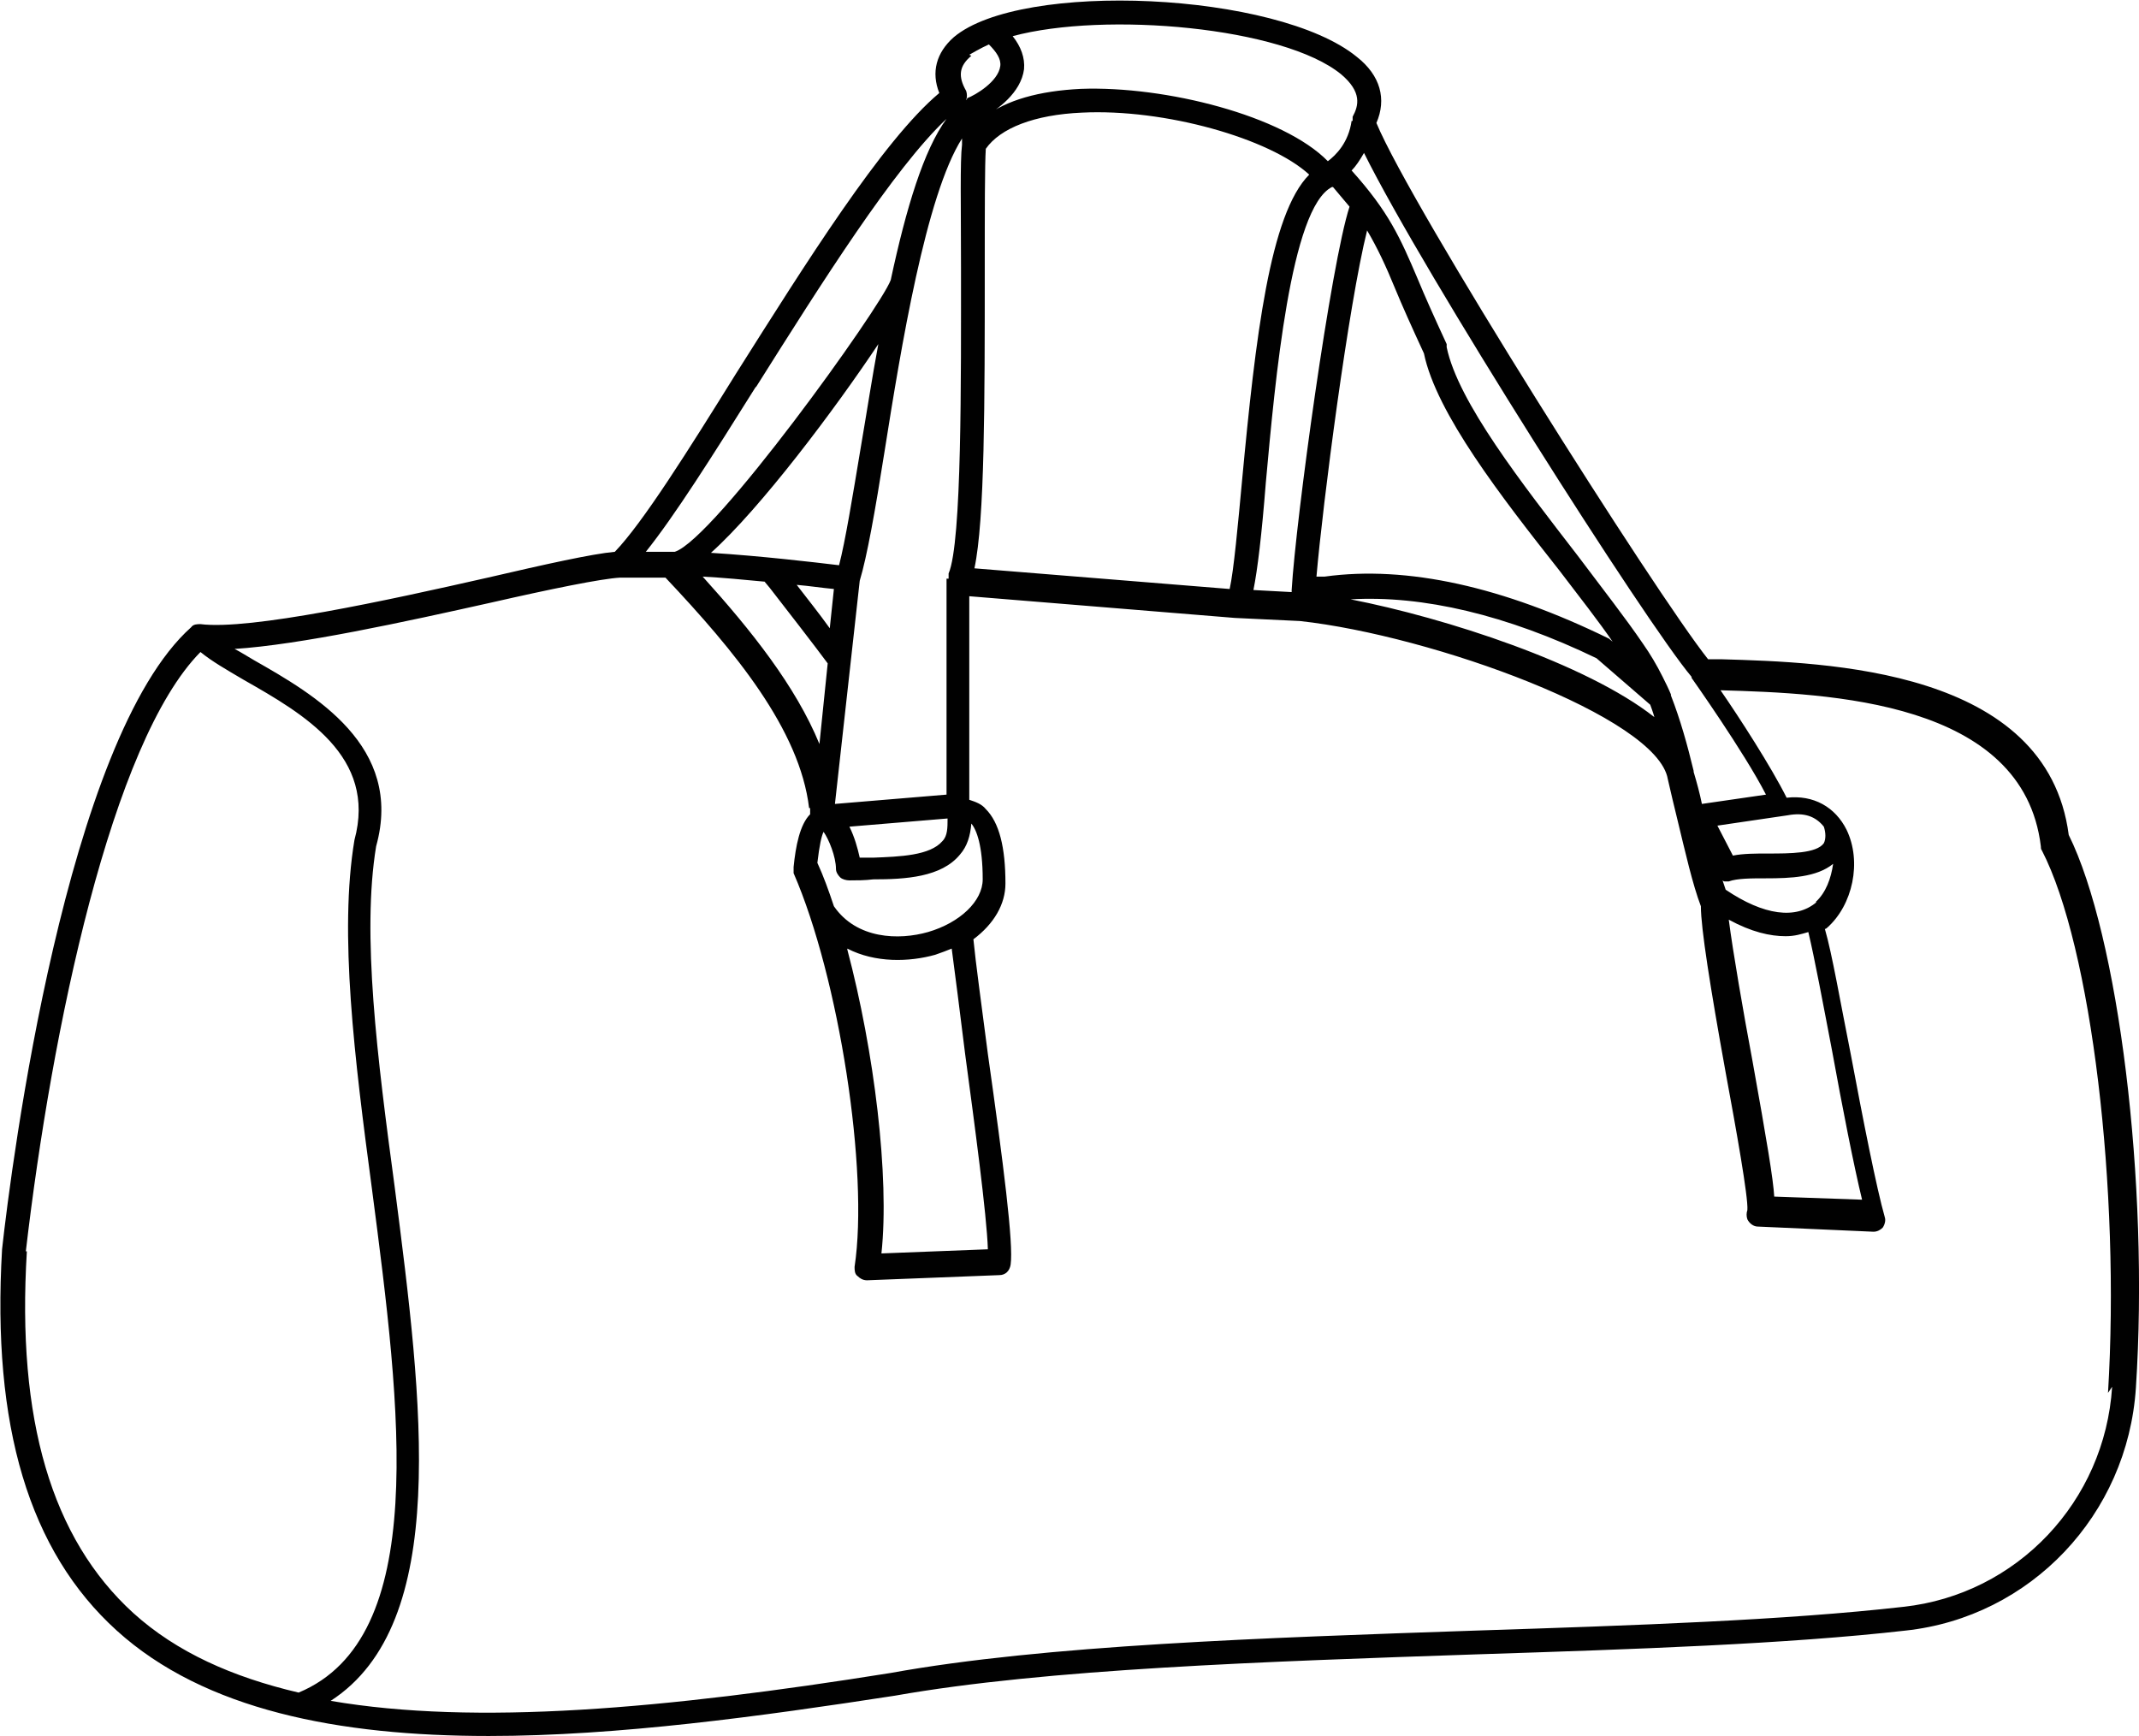 <?xml version="1.0" encoding="UTF-8"?>
<svg xmlns="http://www.w3.org/2000/svg" viewBox="0 0 20.7 16.8">
  <defs>
    <style>
      .uuid-75c913e2-76ac-4022-86cf-617d2f9e6238 {
        fill: #010101;
      }

      .uuid-7cf3dd53-214d-4d69-ae6c-6b75932fde4b {
        fill: none;
        stroke: #dadada;
        stroke-miterlimit: 10;
        stroke-width: .25px;
      }
    </style>
  </defs>
  <g id="uuid-9a601b8d-4ce9-41db-9889-47182ba44cca" data-name="Calque_1">
    <rect class="uuid-7cf3dd53-214d-4d69-ae6c-6b75932fde4b" x="-8.86" y="-5.54" width="38.07" height="38.07"/>
  </g>
  <g id="uuid-043b9e26-fa7f-4c1f-8687-de8c0ed4fb59" data-name="Calque_2">
    <path class="uuid-75c913e2-76ac-4022-86cf-617d2f9e6238" d="M20.02,8.08c-.21-1.61-2.34-1.67-3.36-1.7h-.13c-.51-.64-2.87-4.37-3.21-5.19.1-.23.04-.46-.19-.64-.77-.63-3.25-.74-3.9-.19-.17.15-.22.34-.14.54-.55.46-1.3,1.66-1.97,2.72-.46.74-.9,1.44-1.17,1.72-.22.02-.67.12-1.23.25-.97.22-2.3.51-2.78.45-.03,0-.07,0-.09.03C.64,7.15.11,11.27.02,12.09c-.1,1.71.26,2.92,1.11,3.69.85.77,2.15,1.02,3.6,1.02,1.25,0,2.63-.19,3.93-.39,1.47-.26,3.58-.33,5.63-.4,1.55-.05,3.01-.1,4.15-.23,1.21-.13,2.15-1.12,2.23-2.35.13-1.99-.17-4.38-.65-5.35ZM16.37,6.56h0s.51.72.72,1.13l-.62.09c-.02-.1-.05-.21-.08-.31h0s0,0,0-.01c-.06-.25-.13-.5-.22-.73,0,0,0,0,0-.01-.02-.05-.05-.11-.08-.17-.06-.12-.12-.22-.19-.32-.17-.25-.39-.53-.63-.85-.54-.7-1.16-1.49-1.27-2.02,0,0,0-.02,0-.03-.12-.26-.21-.46-.28-.63-.17-.4-.28-.65-.64-1.05.04-.04.08-.1.12-.17.58,1.17,2.73,4.55,3.17,5.07ZM8.2,9.18c.27.14.6.13.85.06.06-.02.11-.04.16-.06.03.23.08.61.13,1.02.09.67.21,1.56.22,1.89l-1.03.04c.08-.74-.07-1.96-.33-2.94ZM8.98,9.02c-.28.08-.69.07-.91-.25-.05-.15-.1-.29-.16-.42.02-.17.04-.26.06-.3.05.07.12.24.12.36,0,.03.02.06.04.08.02.02.06.03.09.03.07,0,.15,0,.23-.01.31,0,.66-.02.84-.24.07-.08.1-.18.11-.3.05.06.11.21.11.54,0,.21-.22.42-.53.51ZM8.03,6.08c-.1-.14-.22-.29-.32-.42.12.01.25.03.36.04l-.04.38ZM8.12,5.47c-.25-.03-.76-.09-1.24-.12.48-.43,1.2-1.39,1.62-2.02-.06.32-.11.65-.17,1-.08.48-.15.91-.21,1.14ZM7.4,5.63l.05.06c.14.18.45.58.56.73l-.08.78c-.23-.56-.66-1.1-1.13-1.62.19.01.4.03.61.05ZM9.17,7.92c0,.09,0,.17-.05.22-.12.14-.41.15-.67.16-.05,0-.09,0-.13,0-.02-.09-.05-.2-.1-.3l.96-.08ZM9.16,5.6v2.09l-1.08.09.24-2.16c.07-.23.15-.68.24-1.25.16-1.01.4-2.48.75-3.03v.06c-.02.16-.01.59-.01,1.19,0,1.06.01,2.66-.12,2.96,0,.02,0,.03,0,.05h-.01ZM9.53,2.59c0-.53,0-1,.01-1.15.14-.2.47-.33.93-.35.8-.04,1.82.25,2.2.6-.38.38-.52,1.57-.65,2.96-.04.43-.08.87-.12,1.05l-2.47-.2c.1-.47.1-1.6.1-2.91ZM12.25,4.67c.09-.99.24-2.66.64-2.86,0,0,.01,0,.01,0,.06.07.11.13.16.19-.18.55-.52,3.03-.56,3.71,0,0,0,0,0,.02l-.37-.02c.04-.2.08-.53.12-1.04ZM15.63,6.23l-.06-.05c-1.02-.5-1.95-.71-2.75-.6-.04,0-.05,0-.08,0,.06-.7.31-2.63.49-3.35.1.17.18.34.27.56.07.17.16.37.28.63.12.58.75,1.39,1.31,2.1.19.25.38.49.53.71h0ZM15.45,6.37l.52.45s.03.08.04.12c-.66-.52-2.02-.96-2.94-1.14.7-.04,1.51.15,2.38.57ZM17.5,9.02c.06.25.14.68.23,1.15.1.55.21,1.11.29,1.44l-.85-.03c-.01-.17-.07-.53-.21-1.31-.09-.48-.19-1.06-.23-1.37.22.12.4.16.55.16.09,0,.15-.02.22-.04ZM17.58,8.73c-.2.17-.51.13-.88-.12-.01-.03-.02-.06-.03-.09,0,0,.01.01.02.01.01,0,.03,0,.04,0,.08-.03.22-.03.36-.03.24,0,.49-.01.65-.14-.02.14-.07.28-.17.37ZM17.65,8c.02.06.02.12,0,.16-.07.1-.33.1-.54.1-.12,0-.24,0-.34.02l-.15-.29.68-.1h0s0,0,0,0c.16-.03.27.01.35.11ZM12.98.72c.2.17.17.3.11.41,0,.01,0,.03,0,.04h-.01c-.03.21-.15.33-.23.39-.43-.44-1.57-.73-2.39-.7-.41.02-.72.11-.93.27h0c.12-.07.35-.23.38-.46.01-.11-.03-.22-.11-.32.89-.24,2.62-.09,3.18.37ZM9.38.53s.12-.07.19-.1c.07.07.12.14.11.21-.02.15-.24.28-.32.31,0,0,0,.01-.01.02h0s0,0,0,0c.01-.03.01-.06,0-.09-.08-.14-.07-.24.05-.34ZM7.32,3.74c.63-1,1.33-2.11,1.84-2.59-.22.3-.39.86-.54,1.56h0c-.1.27-1.71,2.51-2.09,2.63-.1,0-.19,0-.28,0,.28-.35.64-.92,1.06-1.59ZM.25,12.11c.25-2.15.83-4.93,1.69-5.8.11.09.25.17.42.27.58.33,1.29.74,1.07,1.55-.15.9,0,2.11.17,3.38.28,2.14.56,4.34-.71,4.87-.64-.15-1.18-.39-1.6-.77-.79-.72-1.13-1.87-1.03-3.5ZM20.44,13.42c-.07,1.11-.92,2.01-2.02,2.13-1.14.13-2.6.18-4.14.23-2.05.07-4.17.14-5.66.41-2.19.35-4.02.51-5.42.27,1.16-.75.89-2.88.62-4.97-.17-1.26-.32-2.45-.18-3.3.27-.97-.6-1.47-1.18-1.8-.07-.04-.13-.08-.19-.11.63-.04,1.64-.26,2.49-.45.57-.13,1.06-.23,1.24-.24,0,0,0,0,0,0h0c.1,0,.25,0,.44,0,.67.71,1.3,1.47,1.39,2.23h.01s0,.06,0,.06c-.1.1-.14.31-.16.51,0,.02,0,.04,0,.06.44,1.01.73,2.89.59,3.81,0,.03,0,.07.03.09.02.02.05.04.09.04h0l1.28-.05c.06,0,.1-.04.11-.1.03-.2-.07-.98-.22-2.04-.06-.46-.12-.9-.14-1.11.2-.15.31-.34.31-.54,0-.35-.06-.59-.19-.72-.04-.05-.1-.07-.16-.09v-1.97l2.57.21s0,0,0,0c0,0,0,0,0,0l.63.03c1.28.14,3.46.93,3.56,1.53.03.13.06.26.09.38.08.33.15.64.23.85,0,.21.09.78.24,1.61.1.54.22,1.21.21,1.33-.01.03-.01.06,0,.09.02.04.06.07.1.07l1.12.05s0,0,0,0c.04,0,.07-.02.09-.04.02-.03.03-.07.02-.1-.08-.28-.21-.94-.33-1.58-.1-.5-.18-.97-.25-1.21,0,0,.01,0,.02-.01.25-.22.34-.64.19-.95-.11-.22-.32-.34-.58-.31-.15-.3-.46-.78-.64-1.04,1.05.03,2.93.1,3.1,1.51,0,.01,0,.03.01.04.48.93.76,3.29.64,5.25Z"/>
  </g>
</svg>